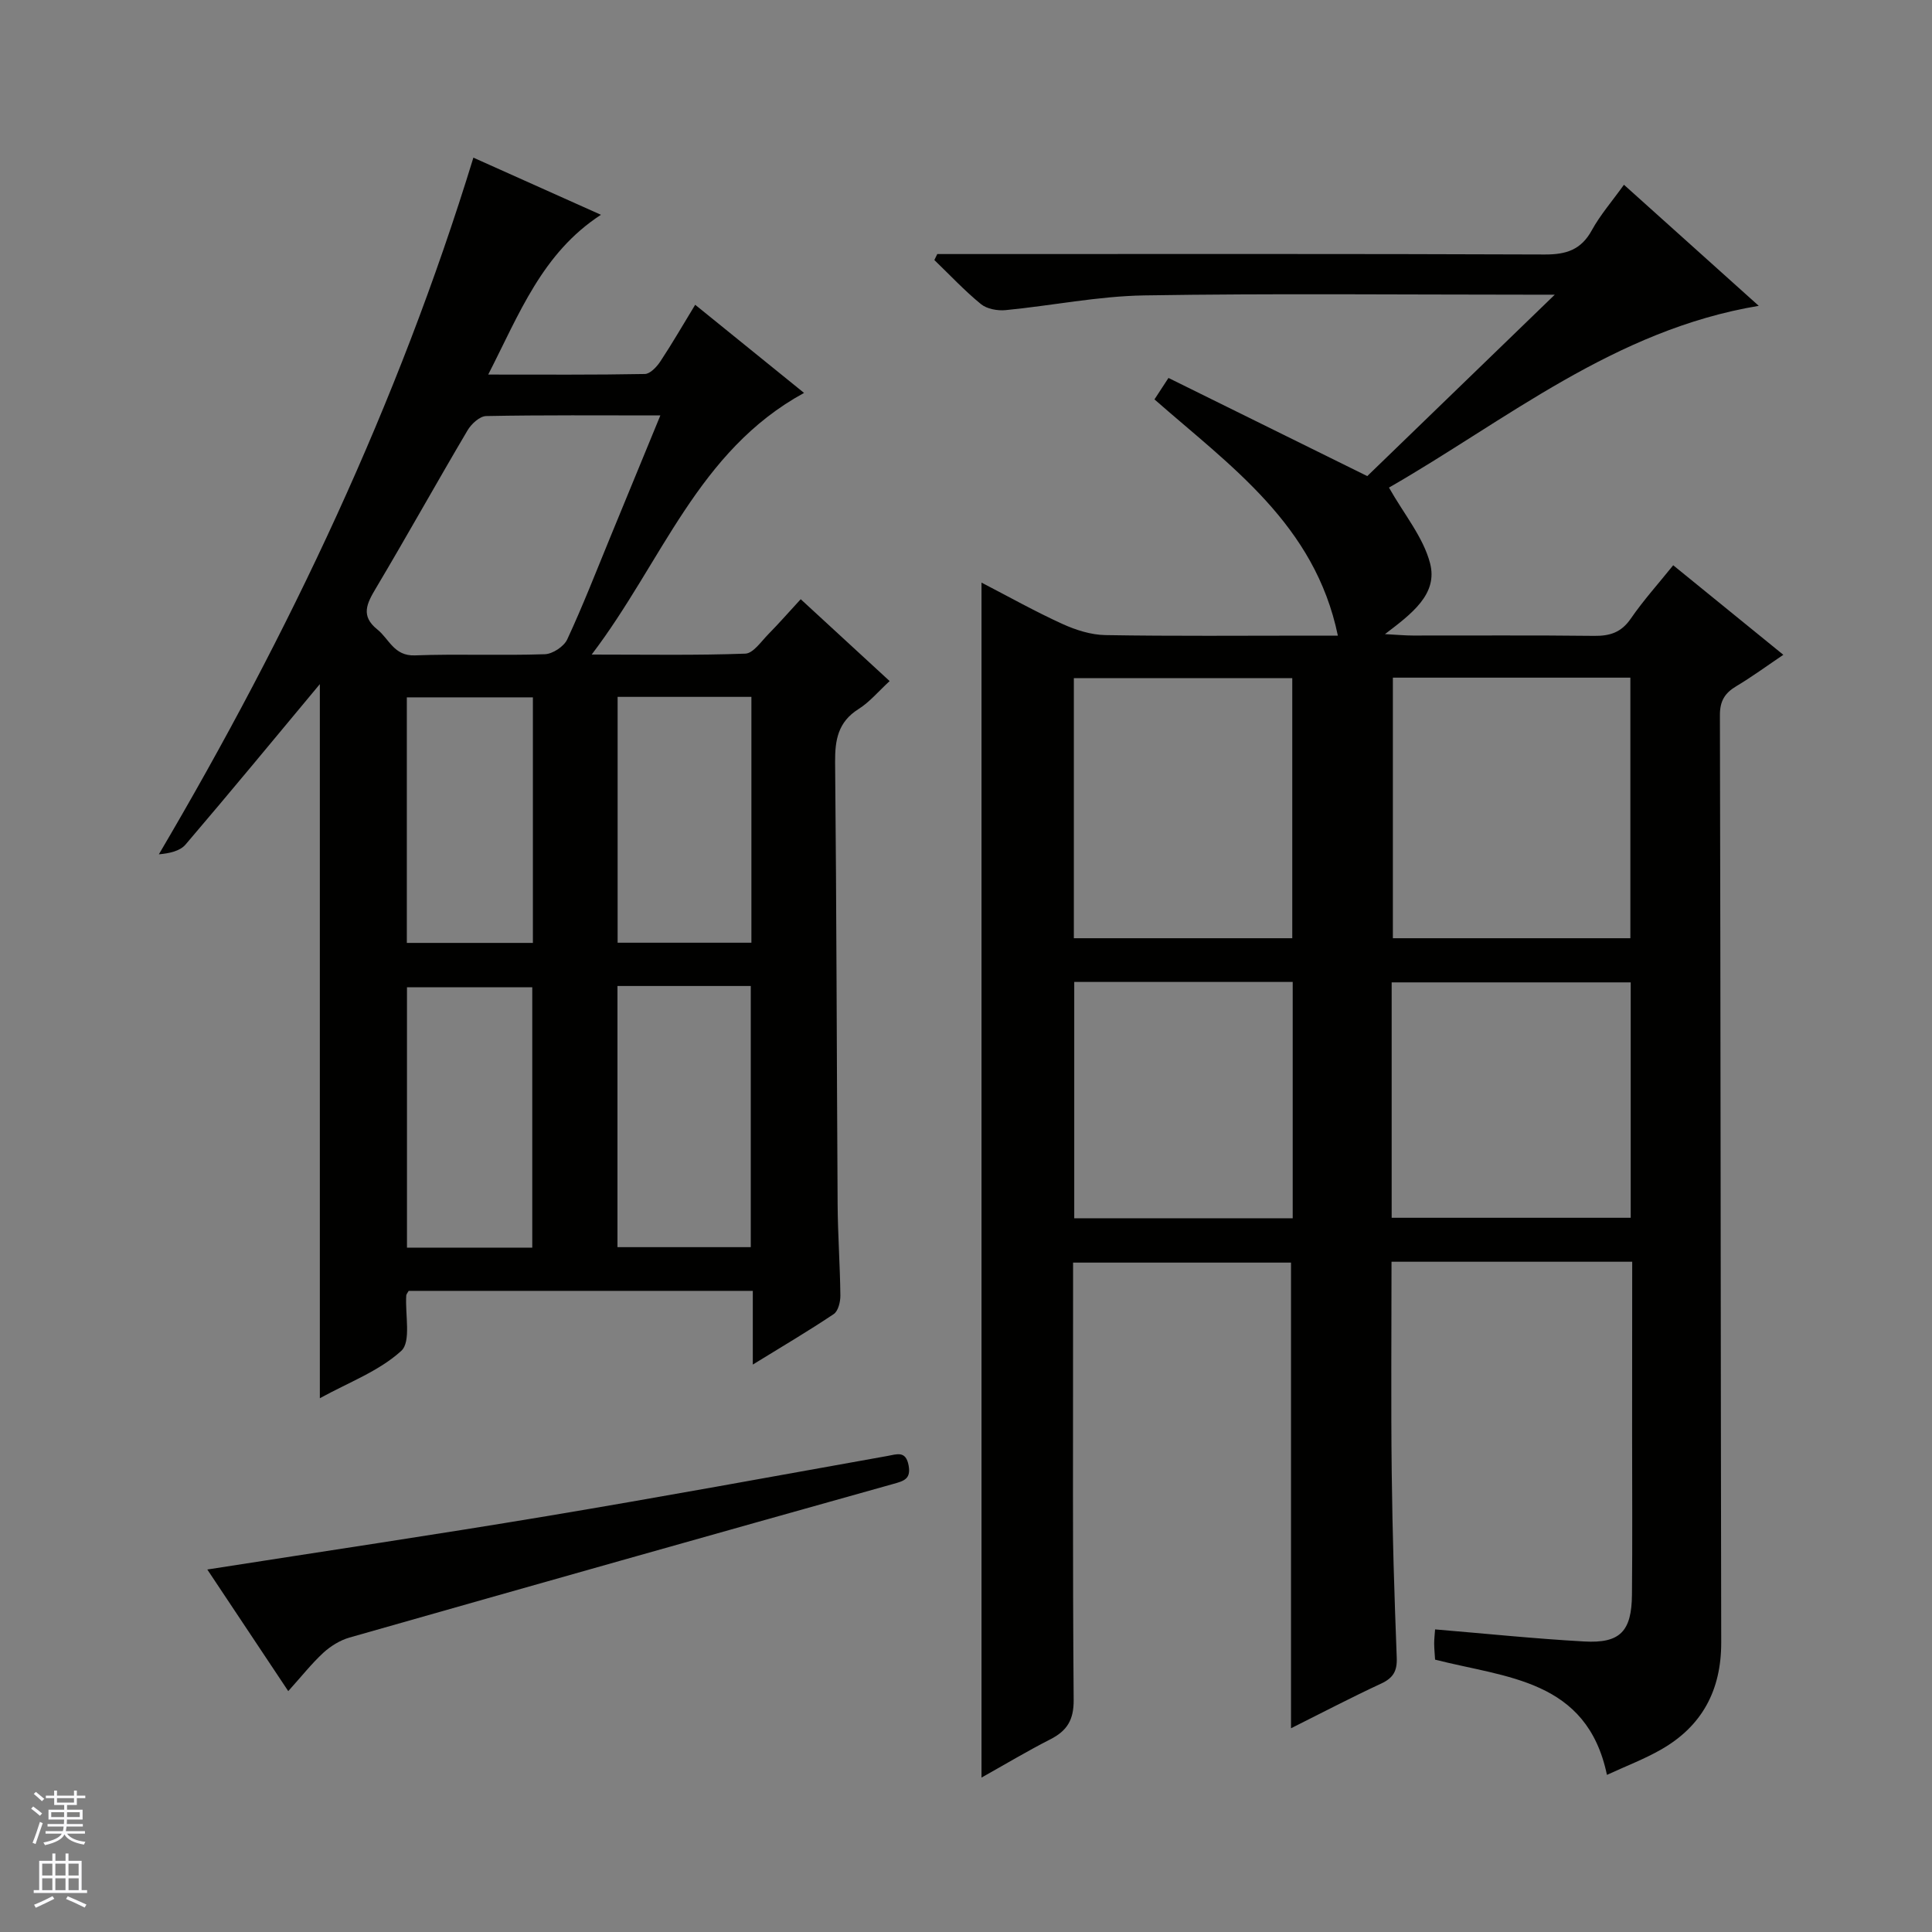 <svg enable-background="new 0 0 400 400" viewBox="0 0 400 400" xmlns="http://www.w3.org/2000/svg"><rect x="0" y="0" width="400" height="400" fill="#808080" stroke="none"/><g fill="#010100"><path d="m337.93 261.23c-16.89 0-33.15 0-49.83 0 0 14.67-.13 29.12.04 43.56.15 12.81.55 25.62 1.04 38.42.11 2.77-.74 4.2-3.23 5.36-6.17 2.86-12.19 6.02-18.66 9.25 0-32.36 0-64.18 0-96.41-14.48 0-29.38 0-45.12 0v5.56c0 28.33-.1 56.67.12 85 .03 4.13-1.37 6.37-4.83 8.14-4.72 2.4-9.27 5.13-14.25 7.92 0-82.48 0-164.59 0-247.41 5.66 2.93 11.09 5.98 16.73 8.55 2.76 1.26 5.92 2.27 8.91 2.32 14.16.24 28.33.11 42.5.11h5.64c-4.77-23.01-22.21-35.07-37.97-48.91.74-1.13 1.51-2.32 2.9-4.44 13.47 6.65 26.95 13.31 41.16 20.32 12.18-11.79 25.02-24.2 38.82-37.56-2.68 0-4.1 0-5.51 0-26.5 0-53-.28-79.5.15-9.57.16-19.11 2.12-28.69 3.05-1.68.16-3.87-.24-5.11-1.25-3.41-2.79-6.45-6.05-9.64-9.12.2-.41.4-.83.6-1.24h5.25c40.17 0 80.33-.07 120.5.09 4.45.02 7.54-.95 9.77-5.02 1.74-3.17 4.17-5.96 6.65-9.42 9.34 8.39 18.43 16.56 27.91 25.07-29.92 4.98-52.41 23.78-76.56 37.63 3.14 5.55 7.11 10.28 8.51 15.67 1.66 6.38-3.77 10.43-9.34 14.67 2.63.14 4.22.29 5.8.29 12.5.02 25-.08 37.5.07 3.28.04 5.63-.71 7.59-3.56 2.63-3.82 5.77-7.3 8.79-11.06 7.57 6.15 15.04 12.23 22.8 18.54-3.4 2.29-6.48 4.56-9.74 6.5-2.38 1.42-3.4 3.07-3.39 5.99.15 64 .15 127.99.27 191.99.02 9.89-3.97 17.38-12.55 22.23-3.43 1.95-7.17 3.37-11.11 5.19-4.14-19.79-20.84-20.08-35.58-23.86-.06-1.05-.18-2.18-.19-3.31 0-.98.12-1.95.19-2.95 10.45.87 20.65 1.93 30.87 2.5 7.43.42 9.82-2.08 9.89-9.68.11-11.17.03-22.33.03-33.5.02-11.63.02-23.28.02-35.44zm-.38-66.98c0-18.23 0-36.12 0-53.95-16.65 0-32.91 0-49.17 0v53.95zm-115.22 0h45.22c0-18.23 0-36.12 0-53.85-15.28 0-30.18 0-45.22 0zm65.8 57.88h49.49c0-16.55 0-32.65 0-48.74-16.69 0-33.07 0-49.49 0zm-20.49.1c0-16.61 0-32.7 0-48.93-15.19 0-30.09 0-45.23 0v48.93z"/><path d="m66.22 141.64c-9.24 11.09-18.43 22.24-27.81 33.22-1.15 1.35-3.33 1.82-5.52 2.02 27-45.83 49.48-93.22 65.12-144.24 8.48 3.8 17.21 7.71 26.41 11.83-12.15 7.91-16.85 20.39-23.34 33.08 11.58 0 22.01.08 32.43-.12 1.1-.02 2.46-1.47 3.2-2.59 2.45-3.7 4.67-7.55 7.22-11.74 7.7 6.24 15.02 12.17 22.54 18.25-22 12-29.36 34.96-43.97 54.17 11.65 0 21.74.18 31.81-.19 1.63-.06 3.27-2.5 4.74-4 2.22-2.25 4.29-4.63 6.73-7.27 6.05 5.57 12.01 11.06 18.41 16.95-2.33 2.14-4.14 4.34-6.44 5.79-4.24 2.67-4.89 6.37-4.85 11.01.3 30.49.33 60.99.52 91.48.04 6.32.5 12.63.57 18.95.01 1.3-.45 3.2-1.37 3.82-5.2 3.49-10.61 6.67-16.76 10.46 0-5.6 0-10.31 0-15.26-24.15 0-47.72 0-71.25 0-.22.41-.48.67-.5.96-.26 3.93 1.05 9.56-1.03 11.46-4.61 4.21-10.93 6.54-16.86 9.81 0-49.79 0-98.81 0-147.85zm70.5-55.63c-12.5 0-24.29-.1-36.07.13-1.33.03-3.07 1.63-3.85 2.96-6.42 10.86-12.55 21.89-19 32.73-1.86 3.13-3.18 5.69.32 8.49 2.45 1.96 3.44 5.52 7.75 5.37 8.97-.33 17.96.06 26.93-.24 1.62-.05 3.96-1.6 4.64-3.07 3.21-6.91 5.98-14.03 8.88-21.09 3.41-8.25 6.79-16.5 10.4-25.28zm-8.88 118.13v54.07h27.6c0-18.24 0-36.1 0-54.07-9.35 0-18.31 0-27.6 0zm.03-59.86v50.9h27.7c0-17.14 0-33.88 0-50.9-9.32 0-18.4 0-27.7 0zm-17.67 114.03c0-18.35 0-36.19 0-53.91-8.95 0-17.5 0-25.94 0v53.91zm.13-113.93c-9.03 0-17.58 0-26.1 0v50.84h26.1c0-17.09 0-33.81 0-50.84z"/><path d="m59.68 350.13c-6.09-9.15-11.48-17.25-16.76-25.18 23.69-3.71 46.95-7.16 70.14-11.03 23.56-3.93 47.06-8.25 70.58-12.46 2.06-.37 3.9-1.19 4.48 1.96.52 2.82-1.02 3.21-3.2 3.82-37.55 10.52-75.07 21.12-112.57 31.8-1.95.56-3.89 1.76-5.4 3.14-2.43 2.24-4.5 4.88-7.27 7.95z"/></g><path d="m6.45 374.46.42-.45c.65.47 1.27.95 1.85 1.44l-.45.49c-.66-.56-1.26-1.06-1.83-1.48m.93 7.33-.63-.26c.55-1.36 1.05-2.8 1.52-4.33.19.1.38.19.59.27-.46 1.29-.95 2.73-1.48 4.32m-.38-10.38.44-.42c.43.34 1.01.82 1.74 1.44l-.49.49c-.53-.51-1.09-1.01-1.69-1.51m2.5.35h1.72v-1.04h.59v1.04h3.52v-1.04h.59v1.04h1.75v.53h-1.75v1.42h-2.03v.97h3.22v2.03h-3.24c0 .35-.01.66-.03.93h3.32v.53h-3.37c-.03.27-.08.58-.15.94h3.96v.53h-3.71c.67.92 1.93 1.48 3.79 1.68-.13.24-.23.44-.29.59-2.13-.38-3.48-1.08-4.04-2.12-.43.97-1.77 1.72-4.03 2.23-.09-.19-.2-.37-.33-.55 2.1-.42 3.37-1.03 3.81-1.83h-3.36v-.53h3.58c.08-.29.13-.61.16-.94h-3.33v-.53h3.39c.02-.27.04-.58.04-.93h-3.23v-2.03h3.25v-.97h-2.07v-1.42h-1.73zm1.12 3.44v1h2.65c.01-.3.02-.44.01-.4v-.25-.35zm1.19-2h3.52v-.91h-3.52zm4.71 2h-2.63v.59c0 .15-.01.28-.01.4h2.64z" fill="#fafafc"/><path d="m13.55 383.74h.63v1.52h2.72v6.07h1.13v.6h-11.05v-.6h1.13v-6.07h2.73v-1.52h.63v1.52h2.1v-1.52zm-2.68 8.83.38.56c-1.24.63-2.53 1.25-3.85 1.85-.1-.21-.21-.42-.34-.63 1.36-.55 2.63-1.15 3.81-1.78m-2.13-4.27h2.1v-2.45h-2.1zm0 3.04h2.1v-2.46h-2.1zm2.72-3.04h2.1v-2.45h-2.1zm0 3.04h2.1v-2.46h-2.1zm6.07 3.6c-1.41-.71-2.7-1.3-3.86-1.78l.35-.56c1.45.62 2.75 1.19 3.88 1.72zm-1.25-9.09h-2.1v2.45h2.1zm-2.09 5.49h2.1v-2.46h-2.1z" fill="#fafafc"/></svg>